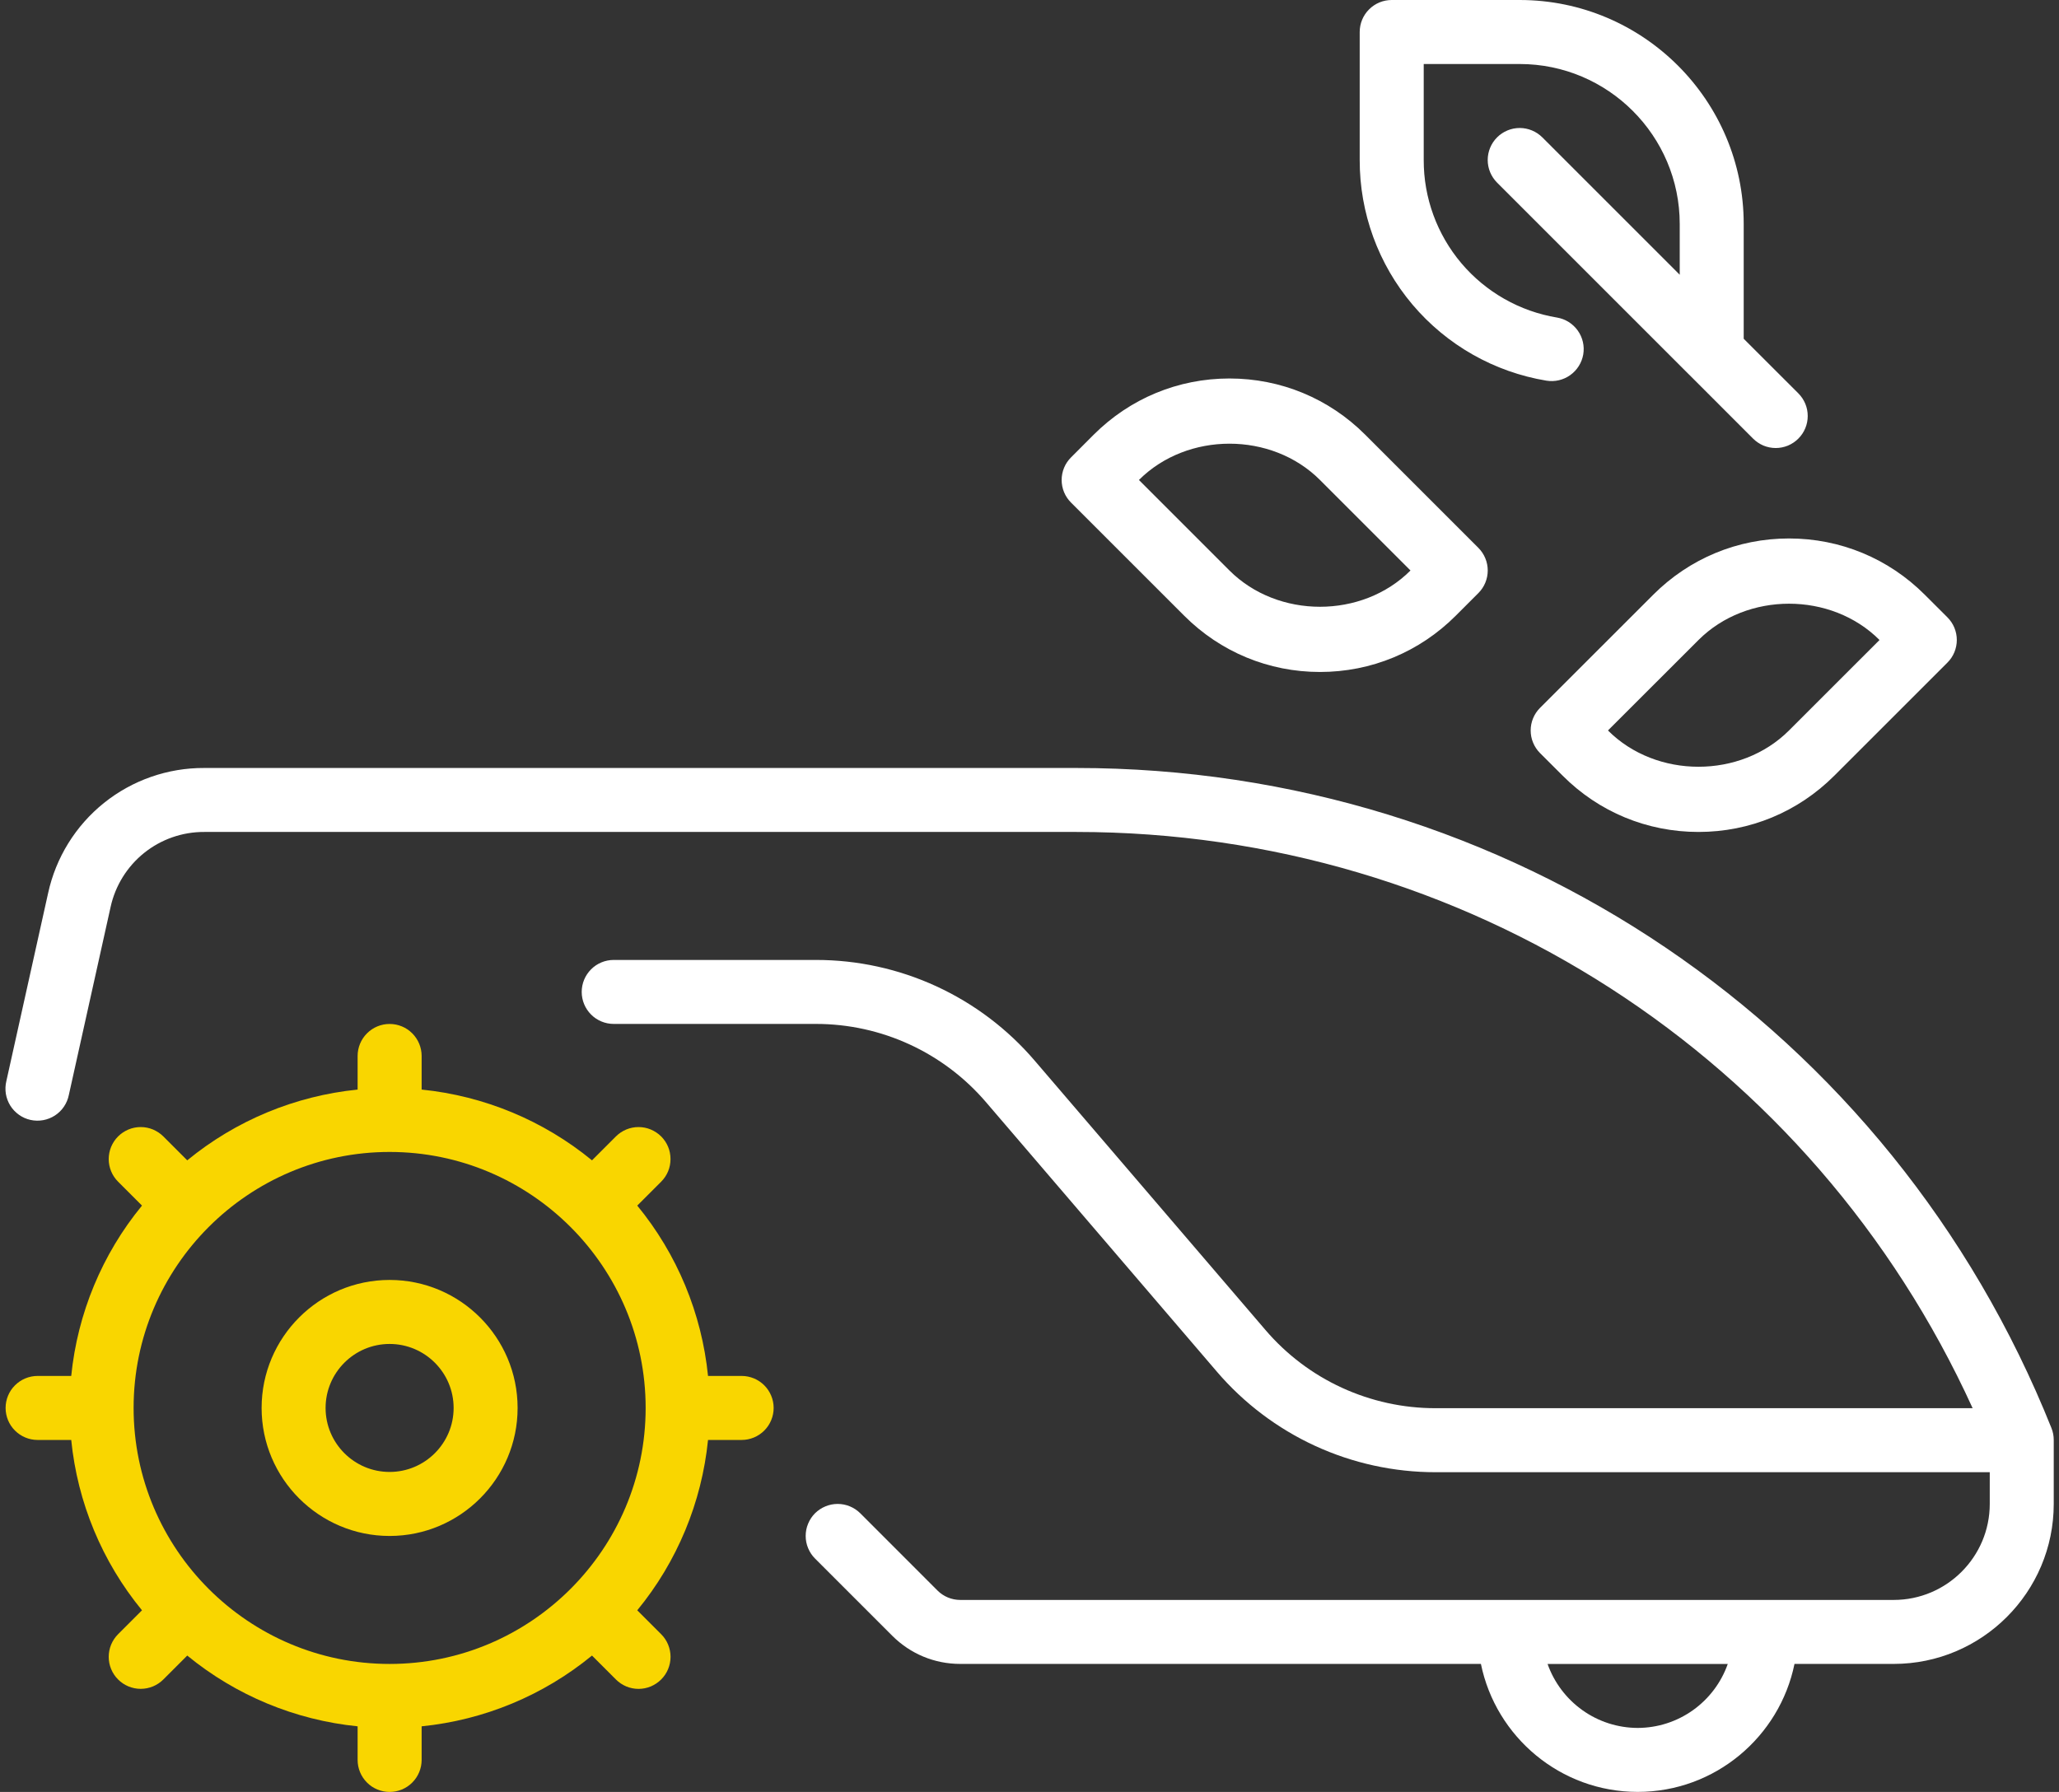 <svg width="54" height="47" viewBox="0 0 54 47" fill="none" xmlns="http://www.w3.org/2000/svg">
<rect x="0" y="0" width="54" height="47" fill="#333333" stroke="none"/>
<path d="M10.218 33.571C8.367 33.571 6.861 35.077 6.861 36.929C6.861 38.78 8.367 40.286 10.218 40.286C12.069 40.286 13.575 38.78 13.575 36.929C13.575 35.077 12.069 33.571 10.218 33.571ZM10.218 38.607C9.292 38.607 8.539 37.854 8.539 36.929C8.539 36.003 9.292 35.25 10.218 35.25C11.144 35.25 11.897 36.003 11.897 36.929C11.897 37.854 11.144 38.607 10.218 38.607Z" fill="#F9D600"/>
<path d="M53.802 37.456C49.595 26.939 39.557 20.143 28.23 20.143H5.358C4.402 20.138 3.473 20.462 2.727 21.06C1.982 21.658 1.464 22.494 1.261 23.429L0.167 28.354C0.141 28.462 0.136 28.575 0.153 28.686C0.171 28.796 0.21 28.902 0.269 28.997C0.328 29.092 0.406 29.174 0.497 29.239C0.588 29.304 0.691 29.35 0.801 29.374C0.91 29.398 1.023 29.4 1.133 29.38C1.243 29.36 1.348 29.318 1.442 29.257C1.535 29.196 1.616 29.117 1.678 29.024C1.741 28.931 1.784 28.827 1.806 28.717L2.9 23.792C3.022 23.232 3.333 22.73 3.78 22.371C4.228 22.012 4.785 21.818 5.358 21.821H28.23C38.447 21.821 47.532 27.718 51.735 36.935H37.648C36.8 36.936 35.963 36.752 35.192 36.398C34.422 36.044 33.738 35.527 33.187 34.882L27.135 27.818C26.427 26.99 25.547 26.325 24.557 25.869C23.566 25.413 22.489 25.177 21.399 25.178H16.095C15.873 25.178 15.659 25.266 15.502 25.424C15.345 25.581 15.256 25.794 15.256 26.017C15.256 26.24 15.345 26.453 15.502 26.61C15.659 26.768 15.873 26.856 16.095 26.856H21.399C23.117 26.856 24.743 27.605 25.86 28.909L31.912 35.974C32.62 36.802 33.5 37.467 34.49 37.923C35.481 38.379 36.558 38.614 37.648 38.614H52.184V39.446C52.184 40.834 51.054 41.964 49.666 41.964H25.182C25.072 41.964 24.963 41.942 24.861 41.9C24.759 41.858 24.666 41.796 24.588 41.718L22.562 39.691C22.484 39.614 22.392 39.552 22.29 39.51C22.188 39.467 22.079 39.446 21.969 39.446C21.859 39.446 21.75 39.467 21.648 39.51C21.546 39.552 21.453 39.614 21.375 39.691C21.297 39.769 21.236 39.862 21.194 39.964C21.151 40.066 21.13 40.175 21.13 40.285C21.13 40.395 21.151 40.504 21.194 40.606C21.236 40.708 21.297 40.8 21.375 40.878L23.401 42.904C23.877 43.379 24.509 43.642 25.182 43.642H38.839C39.23 45.555 40.924 46.999 42.951 46.999C44.978 46.999 46.672 45.555 47.063 43.642H49.665C51.979 43.642 53.862 41.76 53.862 39.446V37.767C53.862 37.66 53.842 37.555 53.802 37.456V37.456ZM42.951 45.321C42.432 45.32 41.926 45.158 41.503 44.857C41.08 44.556 40.76 44.132 40.587 43.643H45.313C45.141 44.132 44.821 44.556 44.398 44.857C43.975 45.158 43.47 45.32 42.951 45.321ZM31.057 16.149C32.008 17.101 33.273 17.625 34.618 17.625C35.964 17.625 37.228 17.101 38.179 16.149L38.772 15.556C38.85 15.478 38.912 15.386 38.954 15.284C38.996 15.182 39.018 15.073 39.018 14.963C39.018 14.853 38.996 14.743 38.954 14.642C38.912 14.54 38.85 14.447 38.772 14.369L35.805 11.402C34.854 10.451 33.59 9.927 32.244 9.927C30.899 9.927 29.635 10.451 28.683 11.402L28.09 11.996C28.012 12.074 27.949 12.166 27.907 12.268C27.865 12.37 27.843 12.479 27.843 12.589C27.843 12.7 27.865 12.809 27.907 12.911C27.949 13.012 28.012 13.105 28.09 13.183L31.057 16.149ZM34.618 12.589L36.992 14.963C35.723 16.233 33.512 16.231 32.244 14.963L29.87 12.589C31.139 11.32 33.35 11.32 34.618 12.589ZM43.358 15.599L40.39 18.566C40.312 18.644 40.25 18.736 40.208 18.838C40.165 18.94 40.144 19.049 40.144 19.159C40.144 19.27 40.165 19.379 40.208 19.48C40.25 19.582 40.312 19.675 40.39 19.753L40.984 20.346C41.934 21.298 43.199 21.821 44.545 21.821C45.89 21.821 47.154 21.298 48.106 20.346L51.074 17.379C51.152 17.301 51.214 17.209 51.256 17.107C51.298 17.005 51.32 16.896 51.32 16.786C51.32 16.675 51.298 16.566 51.256 16.464C51.214 16.363 51.152 16.27 51.074 16.192L50.48 15.599C49.529 14.647 48.264 14.123 46.919 14.123C45.574 14.123 44.31 14.647 43.358 15.599ZM46.919 19.159C45.65 20.428 43.439 20.428 42.171 19.159L44.546 16.786C45.815 15.517 48.025 15.517 49.293 16.786L46.919 19.159ZM40.556 9.984C40.776 10.02 41 9.968 41.181 9.839C41.362 9.71 41.485 9.515 41.523 9.296C41.56 9.076 41.508 8.851 41.379 8.67C41.25 8.489 41.054 8.366 40.835 8.329C39.857 8.167 38.968 7.662 38.327 6.905C37.687 6.148 37.336 5.188 37.339 4.196V1.679H39.856C42.17 1.679 44.053 3.561 44.053 5.875V7.206L40.45 3.603C40.292 3.446 40.079 3.357 39.856 3.357C39.634 3.357 39.42 3.446 39.263 3.603C39.106 3.76 39.017 3.974 39.017 4.196C39.017 4.419 39.106 4.632 39.263 4.79L44.298 9.825L44.3 9.826L45.977 11.504C46.055 11.582 46.148 11.644 46.249 11.687C46.351 11.729 46.461 11.751 46.571 11.751C46.681 11.751 46.79 11.729 46.892 11.687C46.994 11.644 47.086 11.582 47.164 11.504C47.242 11.426 47.304 11.334 47.346 11.232C47.389 11.13 47.41 11.021 47.41 10.911C47.41 10.8 47.389 10.691 47.346 10.589C47.304 10.488 47.242 10.395 47.164 10.317L45.731 8.885V5.875C45.731 2.636 43.096 0 39.856 0H36.499C36.277 0 36.063 0.088 35.906 0.246C35.748 0.403 35.66 0.617 35.66 0.839V4.196C35.657 5.585 36.148 6.93 37.045 7.99C37.942 9.05 39.186 9.757 40.556 9.984Z" fill="white"/>
<path d="M19.451 36.089H18.569C18.404 34.449 17.759 32.895 16.713 31.621L17.34 30.994C17.418 30.916 17.48 30.823 17.522 30.722C17.564 30.62 17.585 30.511 17.585 30.401C17.585 30.29 17.564 30.181 17.522 30.079C17.48 29.978 17.418 29.885 17.34 29.807C17.262 29.729 17.169 29.668 17.067 29.625C16.966 29.583 16.857 29.561 16.746 29.561C16.636 29.561 16.527 29.583 16.425 29.625C16.323 29.668 16.231 29.729 16.153 29.807L15.526 30.434C14.252 29.389 12.697 28.743 11.058 28.578V27.696C11.058 27.474 10.969 27.26 10.812 27.103C10.655 26.945 10.441 26.857 10.218 26.857C9.996 26.857 9.782 26.945 9.625 27.103C9.468 27.26 9.379 27.474 9.379 27.696V28.578C7.739 28.743 6.185 29.388 4.911 30.434L4.284 29.807C4.206 29.729 4.113 29.668 4.012 29.625C3.91 29.583 3.801 29.561 3.69 29.561C3.58 29.561 3.471 29.583 3.369 29.625C3.267 29.668 3.175 29.729 3.097 29.807C3.019 29.885 2.957 29.978 2.915 30.079C2.873 30.181 2.851 30.29 2.851 30.401C2.851 30.511 2.873 30.62 2.915 30.722C2.957 30.823 3.019 30.916 3.097 30.994L3.724 31.621C2.678 32.895 2.033 34.449 1.868 36.089H0.986C0.764 36.089 0.55 36.178 0.393 36.335C0.235 36.492 0.147 36.706 0.147 36.928C0.147 37.151 0.235 37.365 0.393 37.522C0.55 37.679 0.764 37.768 0.986 37.768H1.868C2.032 39.408 2.678 40.962 3.724 42.236L3.097 42.863C3.019 42.941 2.957 43.034 2.915 43.135C2.873 43.237 2.851 43.346 2.851 43.456C2.851 43.567 2.873 43.676 2.915 43.778C2.957 43.88 3.019 43.972 3.097 44.05C3.175 44.128 3.267 44.19 3.369 44.232C3.471 44.274 3.58 44.296 3.69 44.296C3.801 44.296 3.91 44.274 4.012 44.232C4.113 44.19 4.206 44.128 4.284 44.05L4.911 43.423C6.185 44.468 7.739 45.114 9.379 45.279V46.161C9.379 46.383 9.468 46.597 9.625 46.754C9.782 46.912 9.996 47 10.218 47C10.441 47 10.655 46.912 10.812 46.754C10.969 46.597 11.058 46.383 11.058 46.161V45.279C12.698 45.114 14.252 44.469 15.526 43.423L16.153 44.05C16.231 44.128 16.323 44.19 16.425 44.233C16.527 44.275 16.636 44.297 16.746 44.297C16.857 44.297 16.966 44.275 17.068 44.233C17.169 44.19 17.262 44.128 17.34 44.05C17.418 43.972 17.48 43.88 17.522 43.778C17.564 43.676 17.586 43.567 17.586 43.456C17.586 43.346 17.564 43.237 17.522 43.135C17.48 43.033 17.418 42.941 17.34 42.863L16.713 42.236C17.759 40.962 18.404 39.408 18.569 37.768H19.451C19.673 37.768 19.887 37.679 20.044 37.522C20.201 37.365 20.29 37.151 20.29 36.928C20.29 36.706 20.201 36.492 20.044 36.335C19.887 36.178 19.673 36.089 19.451 36.089ZM10.218 43.643C6.516 43.643 3.504 40.631 3.504 36.928C3.504 33.227 6.516 30.214 10.218 30.214C13.921 30.214 16.933 33.227 16.933 36.928C16.933 40.631 13.921 43.643 10.218 43.643Z" fill="#F9D600"/>
</svg>
